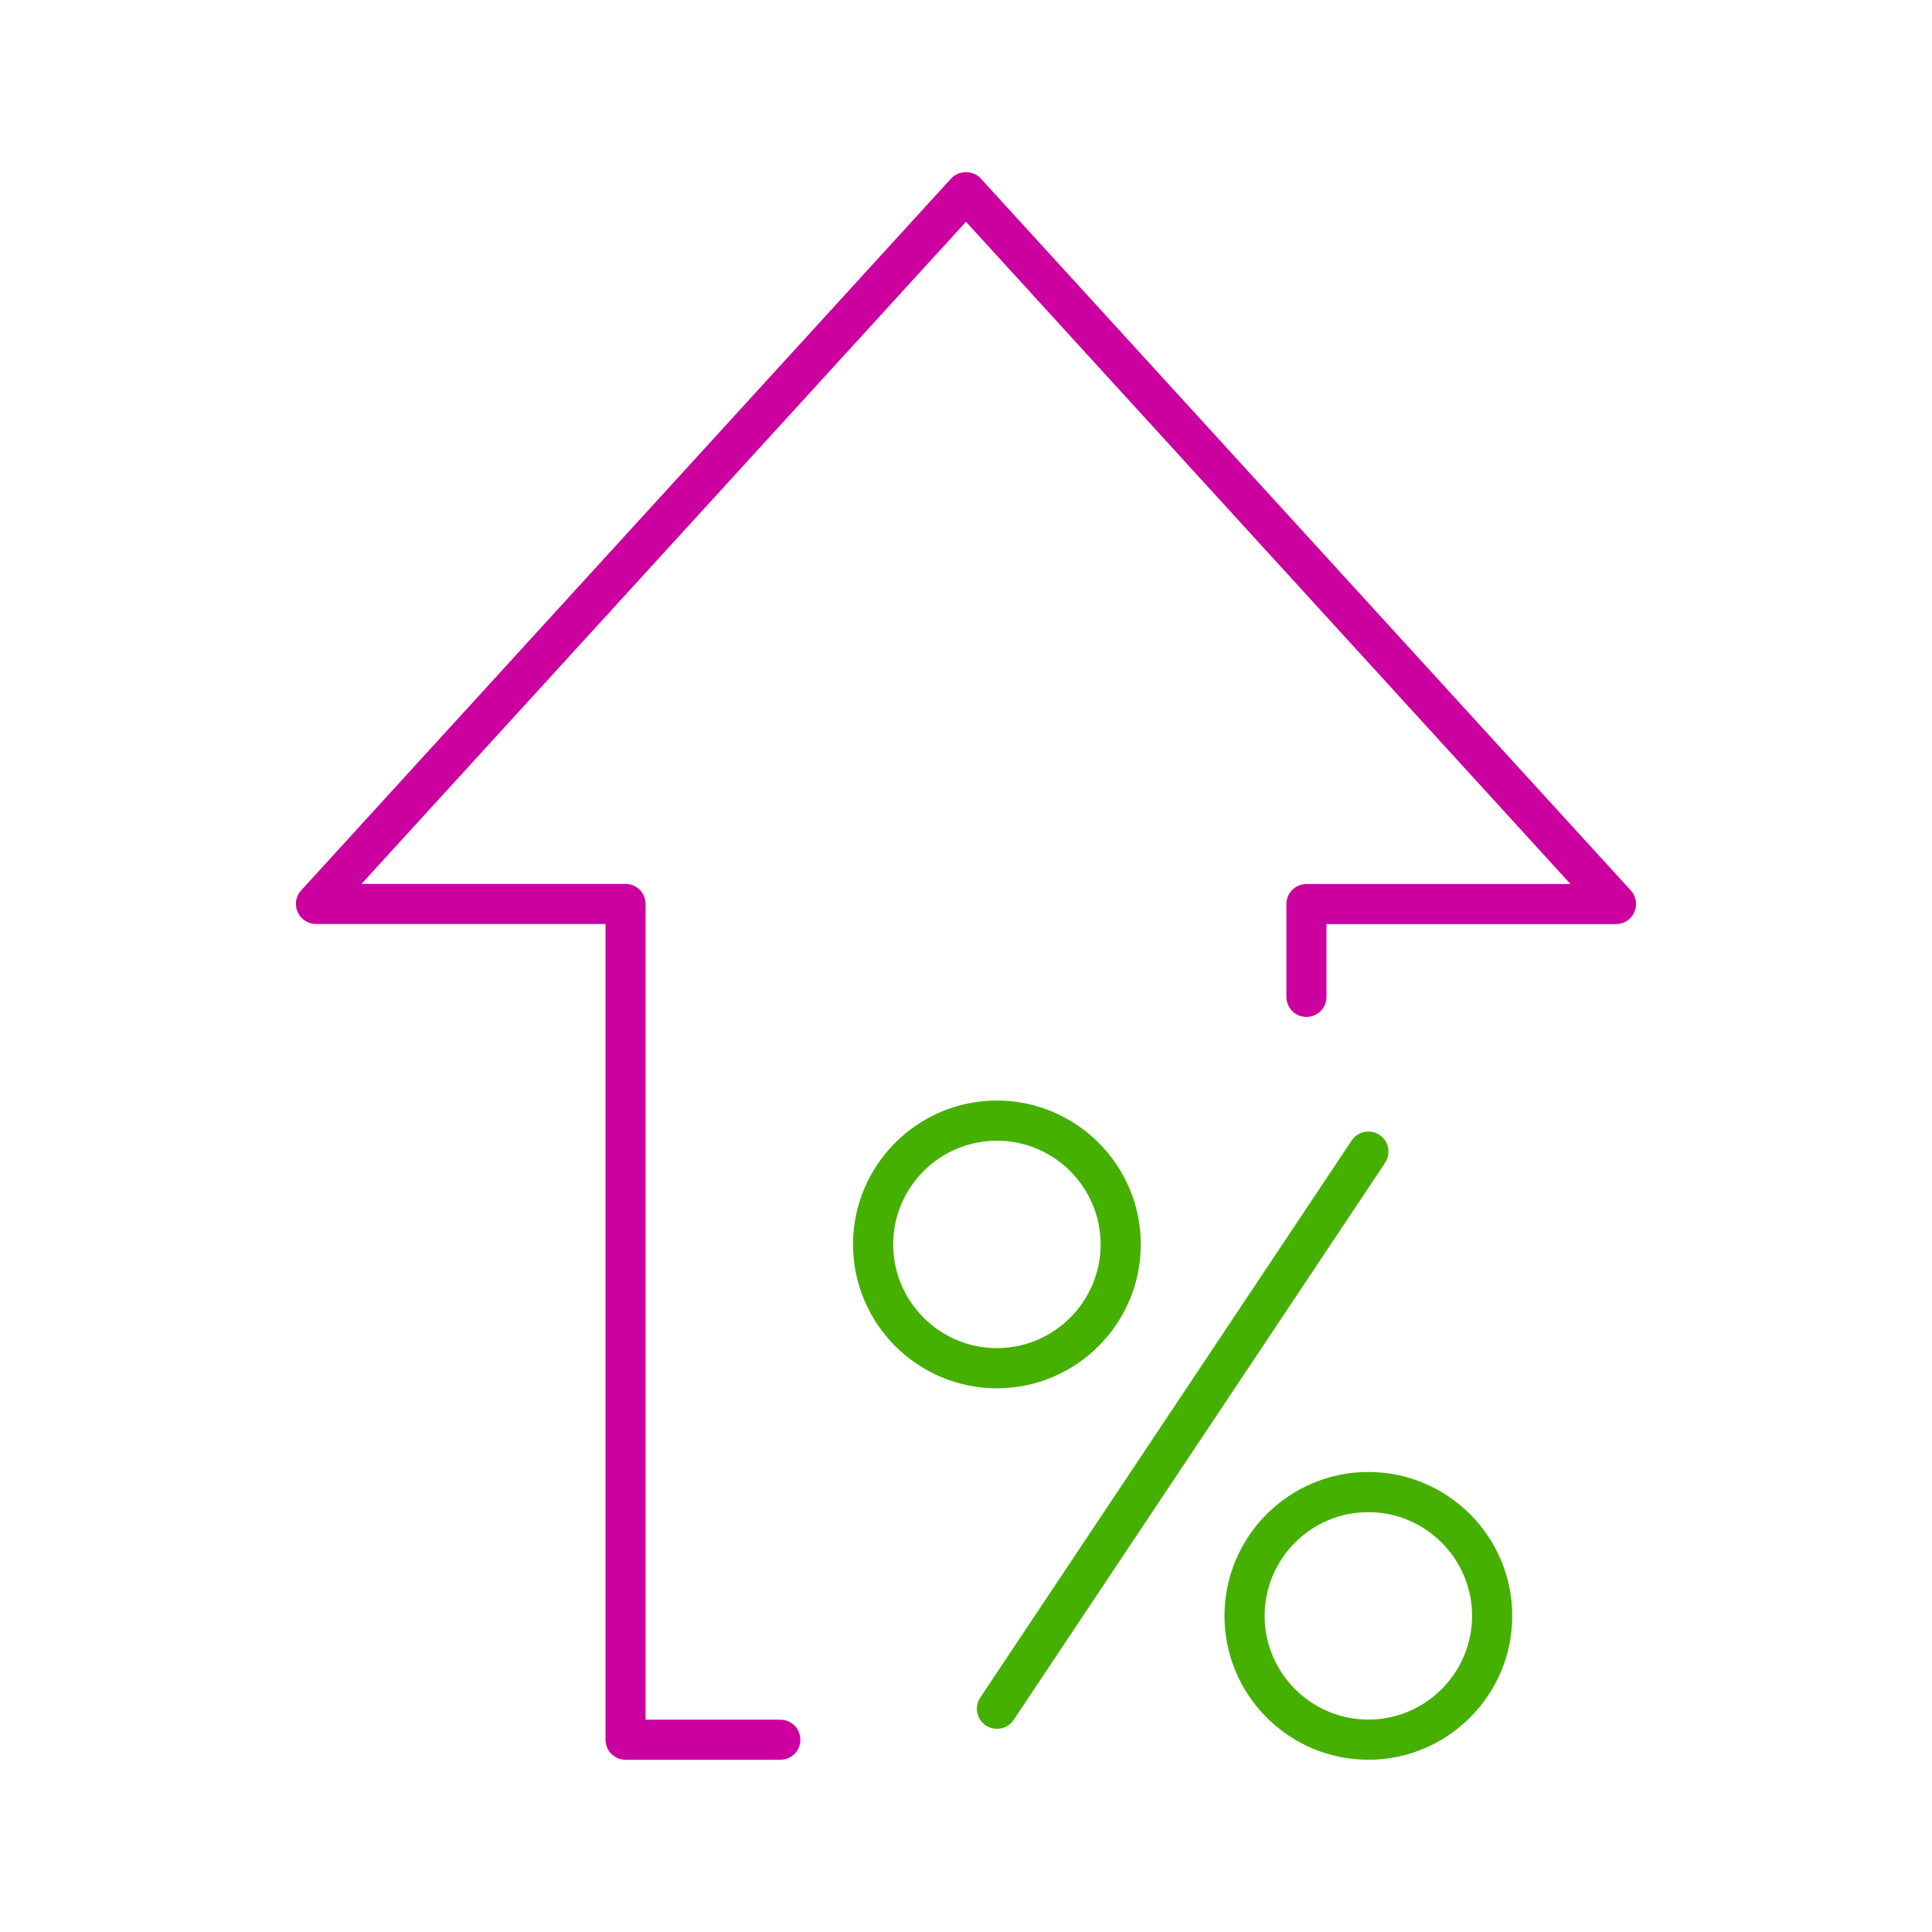 <?xml version="1.0" encoding="UTF-8"?>
<svg id="Outlined_icons" xmlns="http://www.w3.org/2000/svg" viewBox="0 0 190 190">
  <defs>
    <style>
      .cls-1 {
        fill: #45b000;
      }

      .cls-2 {
        fill: #cb009f;
      }
    </style>
  </defs>
  <path class="cls-1" d="M98.04,170.02c-.38,0-.76-.11-1.09-.33-.91-.6-1.15-1.83-.55-2.74l36.53-54.79c.6-.91,1.83-1.15,2.74-.55.91.6,1.15,1.83.55,2.74l-36.53,54.79c-.38.57-1.01.88-1.64.88Z"/>
  <path class="cls-1" d="M98.04,136.53c-7.8,0-14.15-6.35-14.15-14.15s6.35-14.15,14.15-14.15,14.15,6.35,14.15,14.15-6.35,14.15-14.15,14.15ZM98.04,112.18c-5.63,0-10.2,4.58-10.2,10.2s4.58,10.2,10.2,10.2,10.2-4.58,10.2-10.2-4.58-10.2-10.2-10.2Z"/>
  <path class="cls-1" d="M134.57,173.06c-7.8,0-14.15-6.35-14.15-14.15s6.35-14.15,14.15-14.15,14.15,6.35,14.15,14.15-6.35,14.15-14.15,14.15ZM134.57,148.71c-5.63,0-10.2,4.58-10.2,10.2s4.58,10.2,10.2,10.2,10.2-4.58,10.2-10.2-4.58-10.2-10.2-10.2Z"/>
  <path class="cls-2" d="M76.74,173.06h-15.22c-1.09,0-1.97-.88-1.97-1.97v-80.22h-28.47c-.78,0-1.49-.46-1.81-1.18-.32-.71-.18-1.55.35-2.13L93.54,17.55c.75-.82,2.17-.82,2.91,0l63.93,70.02c.53.58.66,1.41.35,2.13-.32.72-1.02,1.18-1.81,1.18h-28.47v7.16c0,1.09-.88,1.97-1.97,1.97s-1.97-.88-1.97-1.97v-9.13c0-1.09.88-1.97,1.97-1.97h25.97L95,21.81l-59.45,65.12h25.97c1.09,0,1.97.88,1.97,1.97v80.22h13.25c1.09,0,1.97.88,1.97,1.97s-.88,1.97-1.97,1.97Z"/>
</svg>